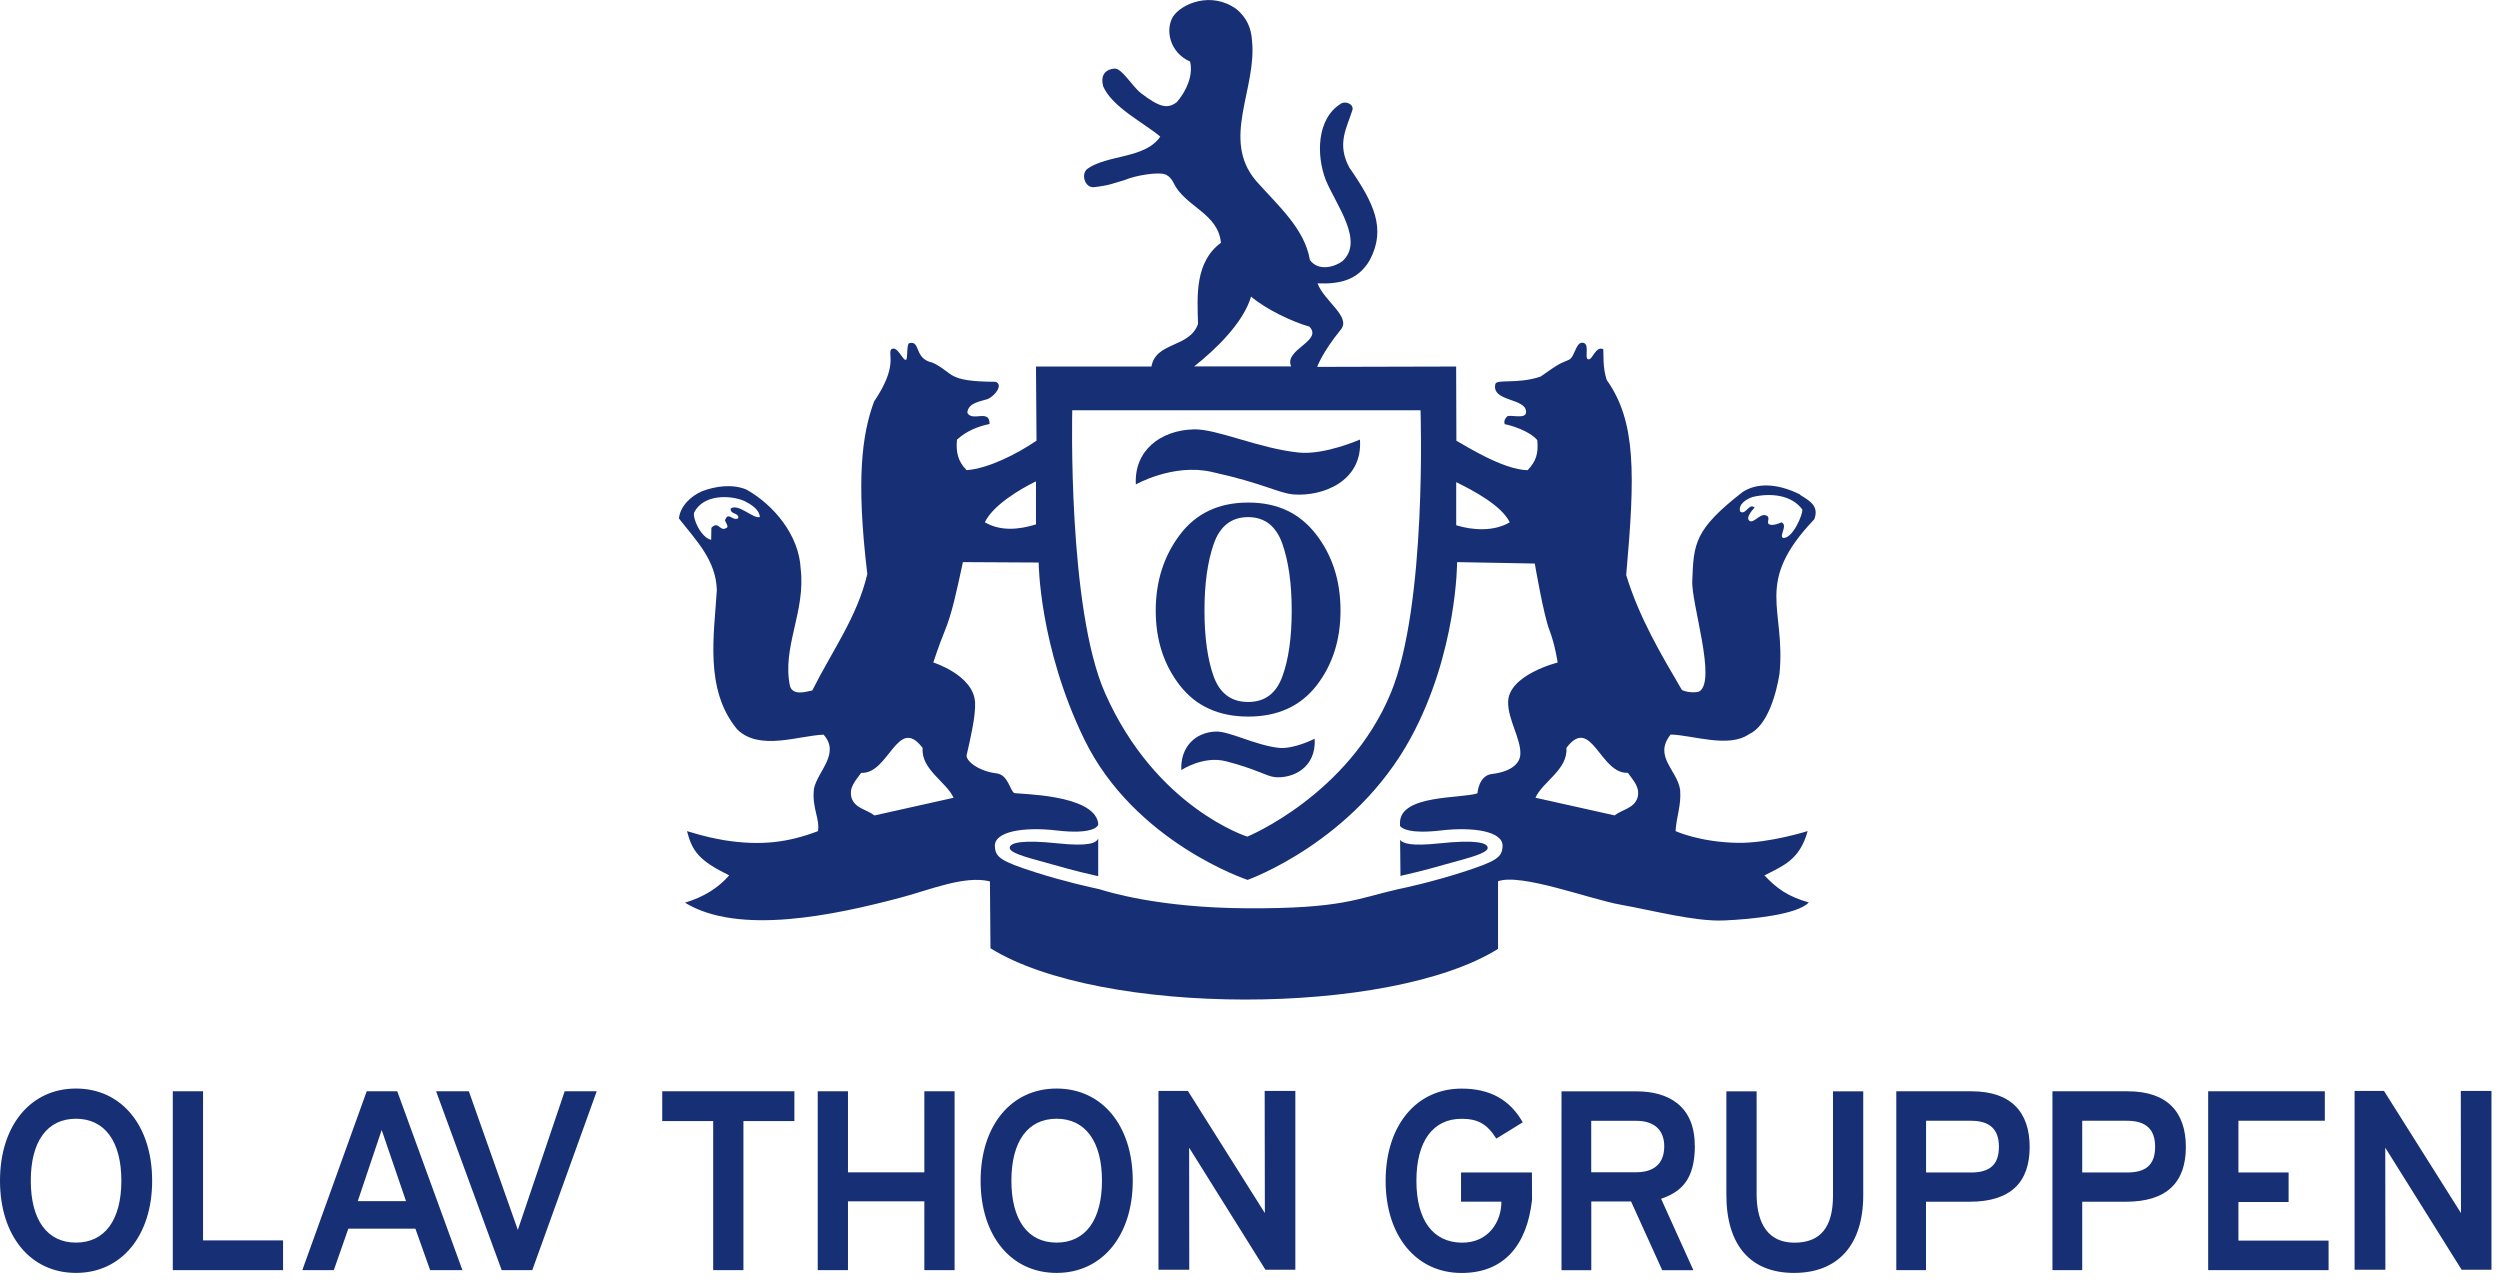 <svg xmlns="http://www.w3.org/2000/svg" viewBox="0 0 419 215"><path fill="#162f75" d="m399.79 212.81-.02-20.46 12.8 20.46h5v-29.97h-5.14l.03 20.47-12.9-20.47h-4.93v29.97h5.16ZM241.9 144.96c2.91-.85 7.42-1.83 7.44-2.83.02-.96-2.29-1.39-8.01-.79-4.88.52-6.19.02-6.67-.57.02 1.89.04 4.32.06 6.03 1.27-.28 4.01-.92 7.19-1.84h-.01Zm-64.66-3.62c-5.72-.6-8.03-.17-8.01.79.02 1 4.53 1.98 7.44 2.83 3.36.98 6.23 1.63 7.39 1.89v-6.28c-.39.67-1.4 1.34-6.82.77Zm-164.51 41.1C5.12 182.44 0 188.65 0 197.89c0 9.24 5.11 15.45 12.73 15.45s12.77-6.21 12.77-15.45c0-9.24-5.13-15.45-12.77-15.45Zm0 25.82c-4.81 0-7.57-3.78-7.57-10.38 0-6.6 2.76-10.38 7.57-10.38 4.81 0 7.61 3.78 7.61 10.38 0 6.6-2.78 10.38-7.61 10.38Zm21.3-.37V182.9h-5.07v29.97h18.48v-4.98H34.03Zm32.55-24.99h-5.12l-10.79 29.97h5.28l2.43-6.95h11.24l2.47 6.95h5.41L66.58 182.9Zm1.47 18.41h-8.09l4.01-11.93 4.08 11.93Zm26.59-18.41-7.85 23.23-8.21-23.23h-5.49l10.99 29.97h5.13l10.8-29.97h-5.37Zm16.35 0v4.99h8.54v24.98h5.07v-24.98h8.54v-4.99h-22.15Zm43.93 0v13.58h-12.8V182.9h-5.07v29.97h5.07v-11.53h12.8v11.53h5.07V182.9h-5.07Zm22.16-.46c-7.61 0-12.73 6.21-12.73 15.45 0 9.24 5.11 15.45 12.73 15.45s12.77-6.21 12.77-15.45c0-9.24-5.13-15.45-12.77-15.45Zm0 25.82c-4.81 0-7.57-3.78-7.57-10.38 0-6.6 2.76-10.38 7.57-10.38 4.81 0 7.61 3.78 7.61 10.38 0 6.6-2.78 10.38-7.61 10.38Zm22.24 4.55-.02-20.46 12.79 20.46h5.01v-29.97h-5.14l.03 20.47-12.9-20.47h-4.93v29.97h5.16Zm45.55-16.31v4.9s6.78.01 6.76 0c.03 3.32-2.14 6.93-6.67 6.87-4.81-.07-7.57-3.78-7.57-10.38 0-6.6 2.76-10.38 7.57-10.38 2.75 0 4.28.87 5.82 3.32l4.43-2.73c-2.15-3.8-5.5-5.65-10.25-5.65-7.61 0-12.73 6.21-12.73 15.45 0 9.24 5.12 15.45 12.73 15.45 6.97 0 10.95-4.48 11.81-12.26l-.02-4.59h-11.88Zm39.17-4.51c0-6.7-4.49-9.08-9.75-9.08h-12.58v29.97h4.99v-11.51h6.67l5.22 11.51h5.22s-5.39-11.95-5.41-11.97c3.3-1.12 5.66-3.14 5.66-8.91l-.02-.01Zm-17.35-4.14h7.6c2.91 0 4.64 1.52 4.64 4.27 0 3.79-2.91 4.35-4.64 4.35h-7.6v-8.62Zm40.52-4.95v17.5c0 5.29-2.11 7.87-6.44 7.87-5.25 0-6.36-4.44-6.36-8.16v-17.2h-5.07v17.33c0 8.45 4.03 13.1 11.34 13.1s11.6-4.62 11.6-13.02v-17.41h-5.07v-.01Zm23.21 0h-12.6v29.97h4.98v-11.46h7.32c6.9 0 10.05-3.28 10.05-9.17 0-5.89-3.15-9.34-9.75-9.34Zm-.08 13.61h-7.53v-8.67h7.53c3.14 0 4.68 1.42 4.68 4.36 0 3.09-1.62 4.31-4.68 4.31Zm26.26-13.61h-12.61v29.97h4.99v-11.46h7.32c6.9 0 10.05-3.28 10.05-9.17 0-5.89-3.15-9.34-9.75-9.34Zm-.09 13.61h-7.53v-8.67h7.53c3.14 0 4.69 1.42 4.69 4.36 0 3.09-1.62 4.31-4.69 4.31Zm18.65 11.42v-6.48h8.41v-4.94h-8.41v-8.67h14.48v-4.94h-19.55v29.97h20.18v-4.94h-15.11ZM190.37 81.19s6.2-3.53 12.62-2.12c8.93 1.97 11.33 3.61 13.84 3.8 4.74.36 11.6-2.12 11.1-9.2 0 0-5.94 2.62-10.25 2.18-6.72-.69-13.75-3.99-17.6-3.89-5.68.15-10.03 3.64-9.71 9.24v-.01Zm7.61 47.88s3.69-2.47 7.51-1.48c5.31 1.38 6.74 2.53 8.24 2.66 2.83.25 6.9-1.49 6.61-6.44 0 0-3.54 1.83-6.1 1.52-4-.48-8.18-2.79-10.47-2.72-3.38.11-5.97 2.54-5.78 6.47l-.01-.01Zm26.69-26.73c0 4.93-1.35 9.13-4.04 12.58-2.7 3.45-6.51 5.18-11.43 5.18s-8.74-1.74-11.44-5.2c-2.71-3.47-4.06-7.66-4.06-12.56s1.35-9.14 4.06-12.73c2.71-3.59 6.52-5.38 11.44-5.38s8.6 1.77 11.35 5.3c2.75 3.54 4.12 7.8 4.12 12.8v.01Zm-8.18 0c0-4.52-.53-8.26-1.57-11.22-1.05-2.96-2.96-4.45-5.74-4.45-2.78 0-4.72 1.5-5.76 4.49-1.04 3-1.55 6.72-1.55 11.17s.52 8.24 1.55 11.07c1.04 2.83 2.95 4.25 5.76 4.25 2.81 0 4.7-1.42 5.74-4.27 1.05-2.85 1.57-6.53 1.57-11.05v.01Z"/><path fill="#162f75" d="M301.74 82.9c-4.11-2.05-7.45-1.9-9.67-.44-8.08 6.27-8.21 8.65-8.44 14.76-.29 3.62 4.21 17.06 1.11 18.7-1.02.27-2.39 0-2.86-.29-3.45-5.9-7.13-12.04-9.33-19.25 1.49-16.8 1.7-25.72-3.26-32.69-.71-2.03-.51-4.53-.58-5.17-1.35-.58-1.81 1.96-2.57 1.69-.64-.22.44-2.82-1.01-2.77-1.05.03-1.21 2.44-2.2 2.87-1.52.68-1.35.41-4.73 2.81-3.86 1.3-7.37.37-7.58 1.25-.7 3.05 5.38 2.27 5.14 4.8-.1 1.14-2.77.24-3.18.64-.71.71-.37 1.29-.37 1.29 1.05.17 4.19 1.15 5.44 2.67.2 2.29-.2 3.52-1.62 5.04-4.16-.1-10.38-4.09-11.94-4.94l-.04-12.44-23.29.06s.83-2.41 3.97-6.26c1.75-2.14-2.83-4.78-3.91-7.74 3.5.14 6.74-.4 8.76-3.91 2.79-5.28.65-9.61-3.44-15.51-2.15-4-.4-6.65.54-9.68.2-.98-1.23-1.51-1.95-1.01-4.11 2.56-4.1 8.68-2.55 12.75 1.71 4.18 6.54 10.28 2.8 13.65-1.15.88-3.96 1.82-5.44-.2-.88-5.25-5.32-9.09-9.03-13.27-5.93-7 .2-15.42-.68-23.57-.13-2.03-.88-3.77-2.56-5.18-4.25-3.12-9.31-.93-10.71 1.28-1.3 2.27-.47 5.99 2.9 7.48.54 2.36-.61 4.92-2.23 6.8-1.53 1.16-2.85.91-6-1.5-1.59-1.27-3.24-4.27-4.47-4.12-1.24.1-2.43.86-1.86 2.99 1.55 3.5 6.74 6.04 9.56 8.4-2.49 3.71-8.77 3-12.18 5.38-1.19.87-.46 3.25 1.07 3.1 2.6-.3 3.06-.6 5.13-1.19 1.95-.83 5.69-1.39 6.82-.95 0 0 .83.25 1.42 1.47 1.9 3.95 7.44 5.01 7.91 9.99-4.38 3.23-3.98 8.89-3.84 13.6-1.41 4.04-7.07 2.96-7.81 7.14h-19.35l.09 12.42c-3.23 2.22-8.08 4.68-11.71 4.95-1.48-1.45-1.82-3.1-1.62-5.12 1.62-1.48 3.57-2.23 5.46-2.62.03-2.61-2.92-.28-3.73-1.89.14-1.68 2.18-1.88 3.39-2.28 1.38-.6 2.64-2.48 1.34-2.9-8.41-.04-6.87-1.47-10.58-3.22-3.11-.63-1.94-3.68-3.82-3.27-.58.03-.26 2.78-.61 2.8-.52.23-1.43-2.47-2.47-1.76-.65.91 1.23 2.68-2.88 8.76-2.01 5.48-3.04 12.95-1.13 28.9-1.68 7.19-5.92 12.92-9.22 19.52-1.01.2-3.19.93-3.73-.69-1.41-6.53 2.65-12.51 1.78-19.71-.27-5.59-4.44-10.64-9.09-13.27-2.37-.98-5.18-.57-7.41.27-1.87.8-3.7 2.49-3.9 4.58 2.96 3.77 6.2 7.02 6.35 11.98-.44 7.43-2.12 16.67 3.4 23.35 3.7 3.7 10.39 1.04 14.49.9 2.83 3.17-.95 6.06-1.61 9.03-.38 3.28 1.01 4.98.67 7.14-4.98 1.89-9.51 2.5-15.71 1.52-1.63-.3-3.09-.56-6.24-1.52.87 3.37 2.04 4.96 7.07 7.41-1.9 2.19-4.35 3.65-7.41 4.58 9.02 5.53 25.05 2.09 36.08-.83 4.84-1.27 10.76-3.8 15.03-2.74l.09 11.21c18.43 11.45 66.92 11.44 85.07.1V147.7c3.84-1.41 15.45 3.03 20.61 3.94 5.16.91 12.34 2.83 17.19 2.63 4.86-.2 12.4-1 14.28-3.02-3.52-1.01-5.3-2.29-7.43-4.53 3.06-1.59 5.92-2.56 7.24-7.43 0 0-6.5 2.05-11.65 1.97-6.43-.09-10.49-1.97-10.49-1.97.16-2.48.98-4.3.77-6.93-.5-3.33-4.53-5.58-1.59-9.25 3.64.07 9.67 2.32 13.1-.04 3.16-1.41 4.61-6.86 5.14-10.11 1.11-11.16-4.44-15.13 5.84-25.94.84-2.23-.81-3.1-2.4-4.09l.06-.03Zm-179.28 2.32c-.07 1.08 1.35.61 1.28 1.62-.94.61-1.68-1.21-2.22.34 0 .34.82 1.15.12 1.36-1.01.54-1.23-1.31-2.41-.08l-.04 2.02c-1.75-.41-3.13-3.63-2.86-4.57 1.55-3.1 6.03-2.96 8.42-1.95 1.12.57 2.53 1.42 2.6 2.7-1.11.34-3.61-2.36-4.89-1.42v-.02Zm121.6-4.41c2.76 1.35 7.62 3.9 8.97 6.73-2.63 1.55-6.14 1.37-8.97.49v-7.22ZM209.67 49.7c2.43 2.09 6.88 4.23 9.78 5.04 2.35 2.42-4.34 3.84-3.05 6.67h-16.26c3.64-2.87 8.26-7.33 9.54-11.71h-.01Zm-29.96 19.06h58.37s1.12 32.67-4.99 47.41c-7.09 17.09-24.04 24.05-24.04 24.05s-15.33-4.81-23.84-24.05c-6.31-14.26-5.5-47.41-5.5-47.41Zm-6.08 11.91v7.22c-2.83.88-5.94 1.19-8.57-.36 1.35-2.83 5.81-5.51 8.57-6.86Zm-27.08 56c-1.28-1.01-3.23-1.15-3.84-2.96-.47-1.82.74-2.9 1.62-4.18 4.64.27 6.12-9.76 10.3-4.17-.27 3.63 3.98 5.66 5.19 8.35l-13.27 2.96Zm108.25-10.12c-.1 1.25-1.31 2.77-4.75 3.17-2.25.26-2.43 3.24-2.43 3.24-2.6.9-12.92.19-12.98 4.89v.59c.36.46 1.74 1.35 6.91.74 5.54-.64 10.34.2 10.28 2.6-.05 1.91-.97 2.55-6.79 4.42-5.02 1.61-9.62 2.61-10.8 2.85-6.86 1.57-9.32 3.26-25.21 3.18-14.88-.07-23.32-2.76-24.83-3.21-1.35-.29-5.82-1.27-10.67-2.82-5.82-1.87-6.74-2.51-6.79-4.42-.06-2.4 4.74-3.24 10.29-2.6 5.98.7 6.89-.61 7.02-.92v-.35c-.82-4.85-13.36-4.78-14.04-5-.69-.23-1.01-3.06-2.97-3.29-3.21-.38-5.23-2.22-5.03-3.07.64-2.8 1.53-6.6 1.41-8.82-.24-4.58-7-6.7-7-6.7s.89-2.76 1.94-5.33c1.18-2.88 1.93-6.42 3.02-11.49l12.7.07s.06 14.02 7.63 29.6c8.42 17.32 27.38 23.59 27.38 23.59s17.81-6.3 27.32-23.74c7.82-14.36 7.8-29.52 7.8-29.52l13.02.24s1.48 8.68 2.46 11.18c.93 2.38 1.37 5.41 1.37 5.41s-8.23 2.05-8.3 6.61c-.05 3.01 2.25 6.31 2.04 8.89v.01Zm19.65 7.15c-.61 1.82-2.56 1.95-3.84 2.96l-13.27-2.96c1.21-2.7 5.46-4.72 5.19-8.35 4.18-5.59 5.66 4.44 10.3 4.17.87 1.28 2.09 2.36 1.62 4.18Zm24.38-43.54c-.69-.41.85-2.07-.23-2.62 0 0-1.37.65-2.04.36-.67-.29.38-1.24-.64-1.54-1.02-.3-2.06 1.49-2.75.9-.69-.6.9-2.18.9-2.18-.9-.9-1.52 1.39-2.43.64-.33-1.15.95-2.05 2.11-2.43 2.94-.7 6.52-.38 8.32 2.11.11.8-1.62 4.92-3.23 4.76h-.01Z"/></svg>